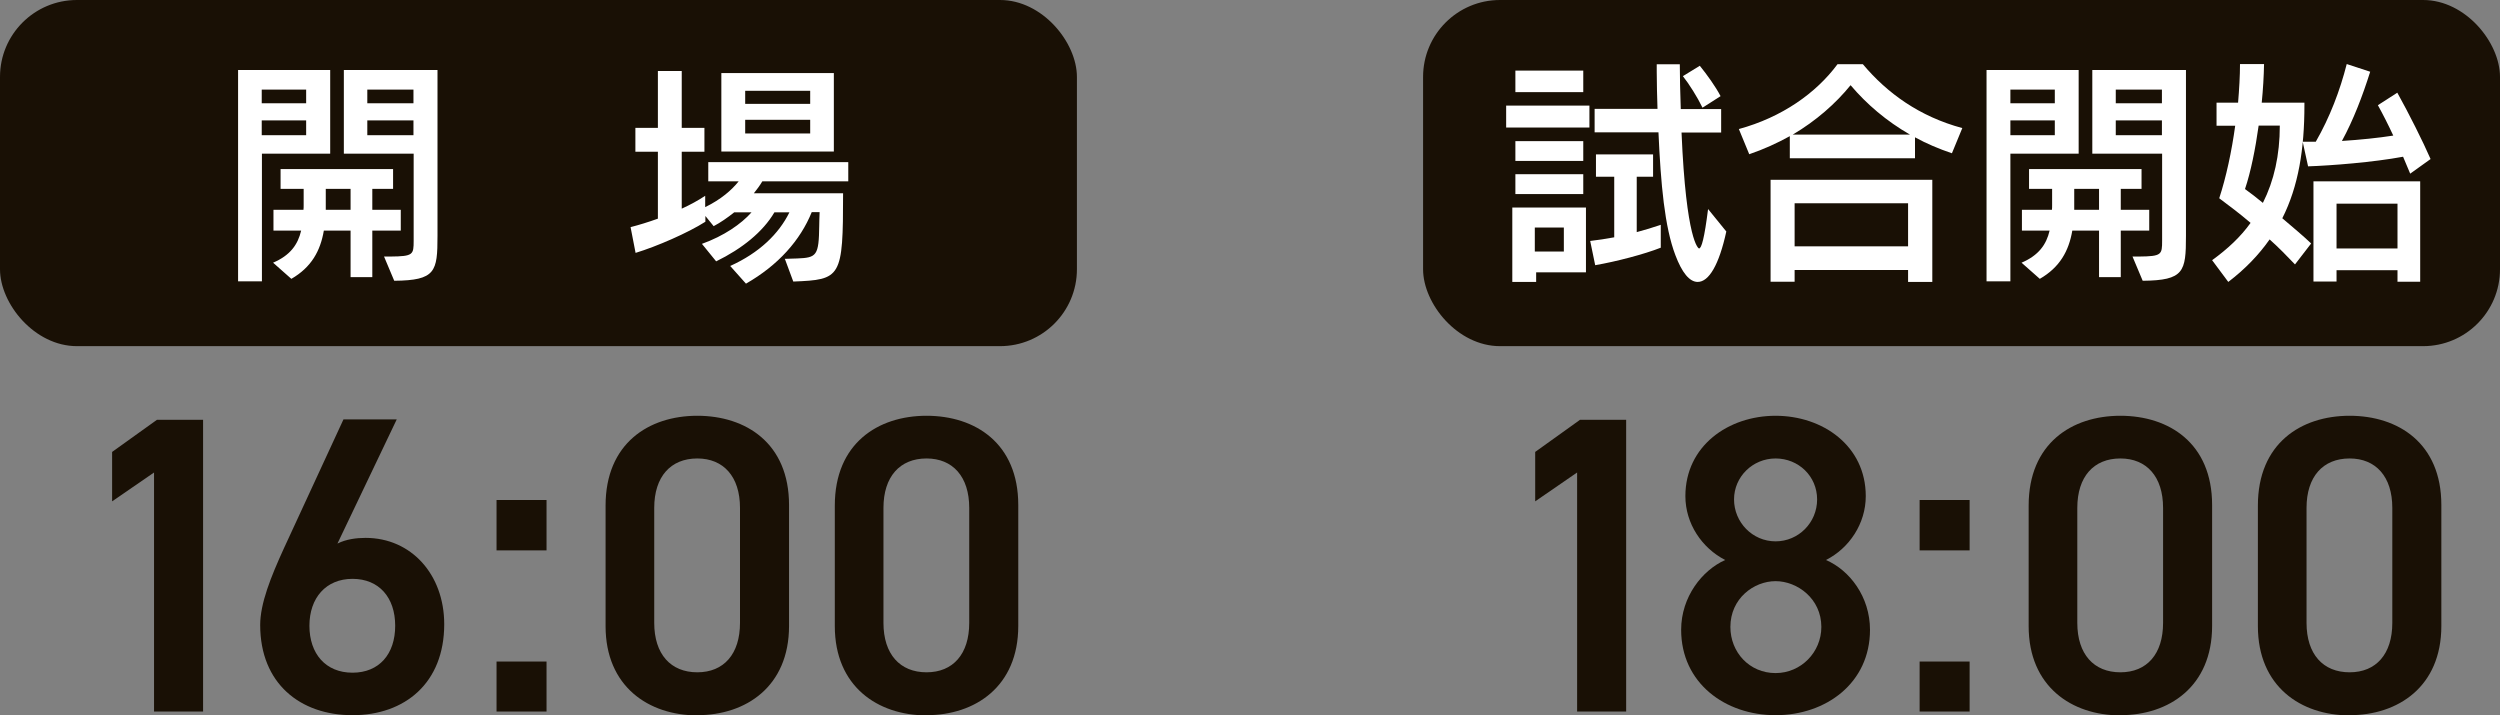 <?xml version="1.0" encoding="UTF-8"?>
<svg id="_レイヤー_2" data-name="レイヤー 2" xmlns="http://www.w3.org/2000/svg" viewBox="0 0 130 37.2">
  <rect x="0" y="0" width="130" height="37.2" fill="#808080" stroke="none"/>
  <defs>
    <style>
      .cls-1 {
        fill: #191005;
      }

      .cls-2 {
        fill: #fff;
      }
    </style>
  </defs>
  <g id="_レイヤー_1-2" data-name="レイヤー 1">
    <g>
      <g>
        <path class="cls-1" d="M10.56,37h-2.55v-12.43l-2.18,1.5v-2.57l2.33-1.67h2.4v15.18Z"/>
        <path class="cls-1" d="M17.56,28.26c.44-.22.97-.29,1.45-.29,2.38,0,4.09,1.91,4.09,4.49,0,3.06-2.05,4.73-4.77,4.73s-4.8-1.65-4.8-4.69c0-1.12.55-2.49,1.23-3.98l3.1-6.71h2.77l-3.08,6.45ZM18.33,34.98c1.39,0,2.22-.97,2.22-2.44s-.84-2.44-2.22-2.44-2.24.99-2.24,2.44.84,2.44,2.24,2.44Z"/>
        <path class="cls-1" d="M28.42,28.62h-2.6v-2.62h2.6v2.62ZM28.42,37h-2.6v-2.6h2.6v2.6Z"/>
        <path class="cls-1" d="M36.26,37.2c-2.53,0-4.77-1.5-4.77-4.64v-6.27c0-3.23,2.24-4.67,4.77-4.67s4.77,1.43,4.77,4.64v6.29c0,3.15-2.24,4.64-4.77,4.64ZM36.26,23.84c-1.39,0-2.24.95-2.24,2.57v5.98c0,1.63.86,2.57,2.24,2.57s2.22-.95,2.22-2.57v-5.98c0-1.63-.86-2.57-2.22-2.57Z"/>
        <path class="cls-1" d="M48.18,37.2c-2.53,0-4.77-1.5-4.77-4.64v-6.27c0-3.23,2.24-4.67,4.77-4.67s4.77,1.43,4.77,4.64v6.29c0,3.15-2.24,4.64-4.77,4.64ZM48.18,23.84c-1.39,0-2.24.95-2.24,2.57v5.98c0,1.63.86,2.57,2.24,2.57s2.22-.95,2.22-2.57v-5.98c0-1.63-.86-2.57-2.22-2.57Z"/>
      </g>
      <rect class="cls-1" width="56" height="18" rx="4" ry="4"/>
      <g>
        <path class="cls-1" d="M84.56,37h-2.55v-12.43l-2.18,1.5v-2.57l2.33-1.67h2.4v15.18Z"/>
        <path class="cls-1" d="M89.71,29.12c-1.21-.62-2.07-1.89-2.07-3.32,0-2.62,2.24-4.18,4.69-4.18s4.69,1.56,4.69,4.18c0,1.43-.86,2.71-2.07,3.32,1.23.53,2.29,1.91,2.29,3.63,0,2.77-2.29,4.44-4.91,4.44s-4.91-1.67-4.91-4.44c0-1.72,1.1-3.1,2.29-3.63ZM92.33,35c1.32,0,2.38-1.08,2.38-2.4,0-1.47-1.25-2.38-2.38-2.38s-2.35.9-2.35,2.38c0,1.32.99,2.4,2.35,2.4ZM92.33,28.15c1.19,0,2.16-.97,2.16-2.18s-.97-2.13-2.16-2.13-2.16.95-2.16,2.13.95,2.18,2.16,2.18Z"/>
        <path class="cls-1" d="M102.42,28.62h-2.6v-2.62h2.6v2.62ZM102.42,37h-2.6v-2.6h2.6v2.6Z"/>
        <path class="cls-1" d="M110.26,37.2c-2.53,0-4.77-1.5-4.77-4.64v-6.27c0-3.23,2.24-4.67,4.77-4.67s4.77,1.43,4.77,4.64v6.29c0,3.15-2.24,4.64-4.77,4.64ZM110.26,23.84c-1.39,0-2.24.95-2.24,2.57v5.98c0,1.63.86,2.57,2.24,2.57s2.22-.95,2.22-2.57v-5.98c0-1.63-.86-2.57-2.22-2.57Z"/>
        <path class="cls-1" d="M122.18,37.2c-2.53,0-4.77-1.5-4.77-4.64v-6.27c0-3.23,2.24-4.67,4.77-4.67s4.77,1.43,4.77,4.64v6.29c0,3.15-2.24,4.64-4.77,4.64ZM122.18,23.84c-1.39,0-2.24.95-2.24,2.57v5.98c0,1.63.86,2.57,2.24,2.57s2.22-.95,2.22-2.57v-5.98c0-1.63-.86-2.57-2.22-2.57Z"/>
      </g>
      <g>
        <path class="cls-2" d="M12.38,14.64V3.64h4.79v4.35h-3.55v6.64h-1.24ZM15.92,4.66h-2.31v.71h2.31v-.71ZM15.92,6.26h-2.31v.77h2.31v-.77ZM18.23,14.41v-2.42h-1.39c-.18,1.06-.65,1.91-1.69,2.51l-.95-.84c.89-.38,1.29-.94,1.46-1.67h-1.44v-1.08h1.56c.01-.07.01-.16.01-.24v-.85h-1.2v-1.03h5.85v1.03h-1.08v1.09h1.48v1.08h-1.48v2.42h-1.14ZM18.23,9.82h-1.29v1.09h1.29v-1.09ZM19.96,13.34h.35c1.18-.01,1.2-.1,1.2-.82v-4.53h-3.63V3.64h4.87v8.63c0,1.86-.1,2.31-2.25,2.33l-.53-1.26ZM21.5,4.66h-2.4v.71h2.4v-.71ZM21.5,6.26h-2.4v.77h2.4v-.77Z"/>
        <path class="cls-2" d="M40.8,13.46c.2-.01.55-.02.65-.02,1.02-.04,1.13-.14,1.15-1.71,0,0,.01-.58.02-.7h-.41c-.59,1.46-1.74,2.76-3.42,3.72l-.82-.92c1.51-.68,2.53-1.67,3.08-2.79h-.78c-.6,1.02-1.68,1.89-3.03,2.55l-.74-.91c1.14-.41,2.04-1.03,2.58-1.64h-.9c-.35.28-.71.53-1.07.72l-.43-.53v.3c-.91.58-2.52,1.28-3.63,1.62l-.26-1.34c.43-.11.92-.26,1.42-.44v-3.48h-1.17v-1.24h1.17v-2.96h1.24v2.96h1.18v1.24h-1.18v2.96c.44-.2.86-.43,1.22-.67v.59c.82-.4,1.37-.88,1.74-1.34h-1.58v-1h7.28v1h-4.47c-.13.22-.28.42-.44.62h4.64c0,4.41-.1,4.49-2.59,4.59l-.43-1.16ZM37.51,7.88V3.8h5.85v4.08h-5.85ZM42.13,4.72h-3.38v.68h3.38v-.68ZM42.13,6.23h-3.38v.71h3.38v-.71Z"/>
      </g>
      <rect class="cls-1" x="74" width="56" height="18" rx="4" ry="4"/>
      <g>
        <path class="cls-2" d="M78.32,6.63v-1.14h4.33v1.14h-4.33ZM79.88,14.14v.52h-1.24v-3.87h3.83v3.37h-2.59ZM78.8,4.79v-1.12h3.53v1.12h-3.53ZM78.8,8.37v-1.03h3.53v1.03h-3.53ZM78.8,10.09v-1.03h3.53v1.03h-3.53ZM81.32,11.83h-1.51v1.25h1.51v-1.25ZM86.36,12.88c-.86.34-2.31.72-3.41.91l-.26-1.26c.41-.05.83-.11,1.25-.19v-3.15h-.95v-1.16h2.97v1.16h-.85v2.88c.42-.11.84-.24,1.25-.38v1.2ZM89.77,12.03c-.38,1.75-.91,2.63-1.49,2.63-.43,0-.82-.49-1.16-1.39-.56-1.47-.76-3.69-.88-6.39h-3.32v-1.22h3.27c-.02-.65-.04-1.34-.04-1.94v-.38h1.2c0,.58.02,1.5.05,2.33h2.1v1.22h-2.06c.24,5.66.88,6.03.91,6.03.13,0,.28-.54.47-2.05l.95,1.17ZM88.53,5.6c-.26-.54-.7-1.24-1.02-1.64l.88-.54c.38.47.82,1.08,1.08,1.58l-.94.6Z"/>
        <path class="cls-2" d="M101.5,7.97c-.68-.23-1.32-.5-1.92-.83v1.09h-6.51v-1.15c-.65.36-1.35.68-2.11.94l-.54-1.31c2.24-.61,4.02-1.87,5.13-3.37h1.32c1.26,1.5,2.94,2.72,5.17,3.32l-.54,1.31ZM99.22,14.65v-.61h-5.9v.61h-1.25v-5.3h8.41v5.31h-1.26ZM99.32,7c-1.22-.7-2.25-1.58-3.09-2.57-.77.95-1.79,1.85-3.01,2.57h6.1ZM99.22,10.57h-5.9v2.24h5.9v-2.24Z"/>
        <path class="cls-2" d="M103.3,14.64V3.64h4.79v4.35h-3.55v6.64h-1.24ZM106.85,4.66h-2.31v.71h2.31v-.71ZM106.85,6.26h-2.31v.77h2.31v-.77ZM109.15,14.41v-2.42h-1.39c-.18,1.06-.65,1.91-1.69,2.51l-.95-.84c.89-.38,1.29-.94,1.46-1.67h-1.44v-1.08h1.56c.01-.07.01-.16.01-.24v-.85h-1.2v-1.03h5.85v1.03h-1.08v1.09h1.48v1.08h-1.48v2.42h-1.14ZM109.15,9.82h-1.29v1.09h1.29v-1.09ZM110.88,13.34h.35c1.18-.01,1.2-.1,1.2-.82v-4.53h-3.63V3.64h4.87v8.63c0,1.86-.1,2.31-2.25,2.33l-.53-1.26ZM112.42,4.66h-2.4v.71h2.4v-.71ZM112.42,6.26h-2.4v.77h2.4v-.77Z"/>
        <path class="cls-2" d="M119.33,13.74c-.41-.43-.85-.88-1.31-1.29-.56.8-1.27,1.54-2.15,2.21l-.84-1.13c.8-.58,1.48-1.21,2-1.94-.55-.47-1.12-.9-1.63-1.28.36-1.1.65-2.45.83-3.77h-.97v-1.2h1.12c.06-.72.1-1.4.1-2.01h1.25c-.01.61-.05,1.31-.12,2.01h2.22v.13c0,2.28-.31,4.22-1.15,5.88.54.46,1.08.91,1.5,1.31l-.84,1.09ZM117.45,6.53c-.17,1.22-.41,2.41-.71,3.3.28.2.59.44.93.72.58-1.15.88-2.48.88-4.02h-1.1ZM125.33,9.03c-.11-.26-.23-.56-.37-.88-1.56.29-3.74.46-4.94.5l-.28-1.28h.68c.73-1.27,1.26-2.66,1.61-4.04l1.22.4c-.4,1.27-.88,2.52-1.47,3.6.94-.06,1.91-.16,2.67-.28-.26-.56-.55-1.13-.8-1.58l1.01-.65c.59,1.06,1.33,2.53,1.73,3.45l-1.06.76ZM124.67,14.64v-.59h-3.17v.59h-1.2v-5.21h5.55v5.22h-1.19ZM124.67,10.59h-3.17v2.33h3.17v-2.33Z"/>
      </g>
    </g>
  </g>
</svg>